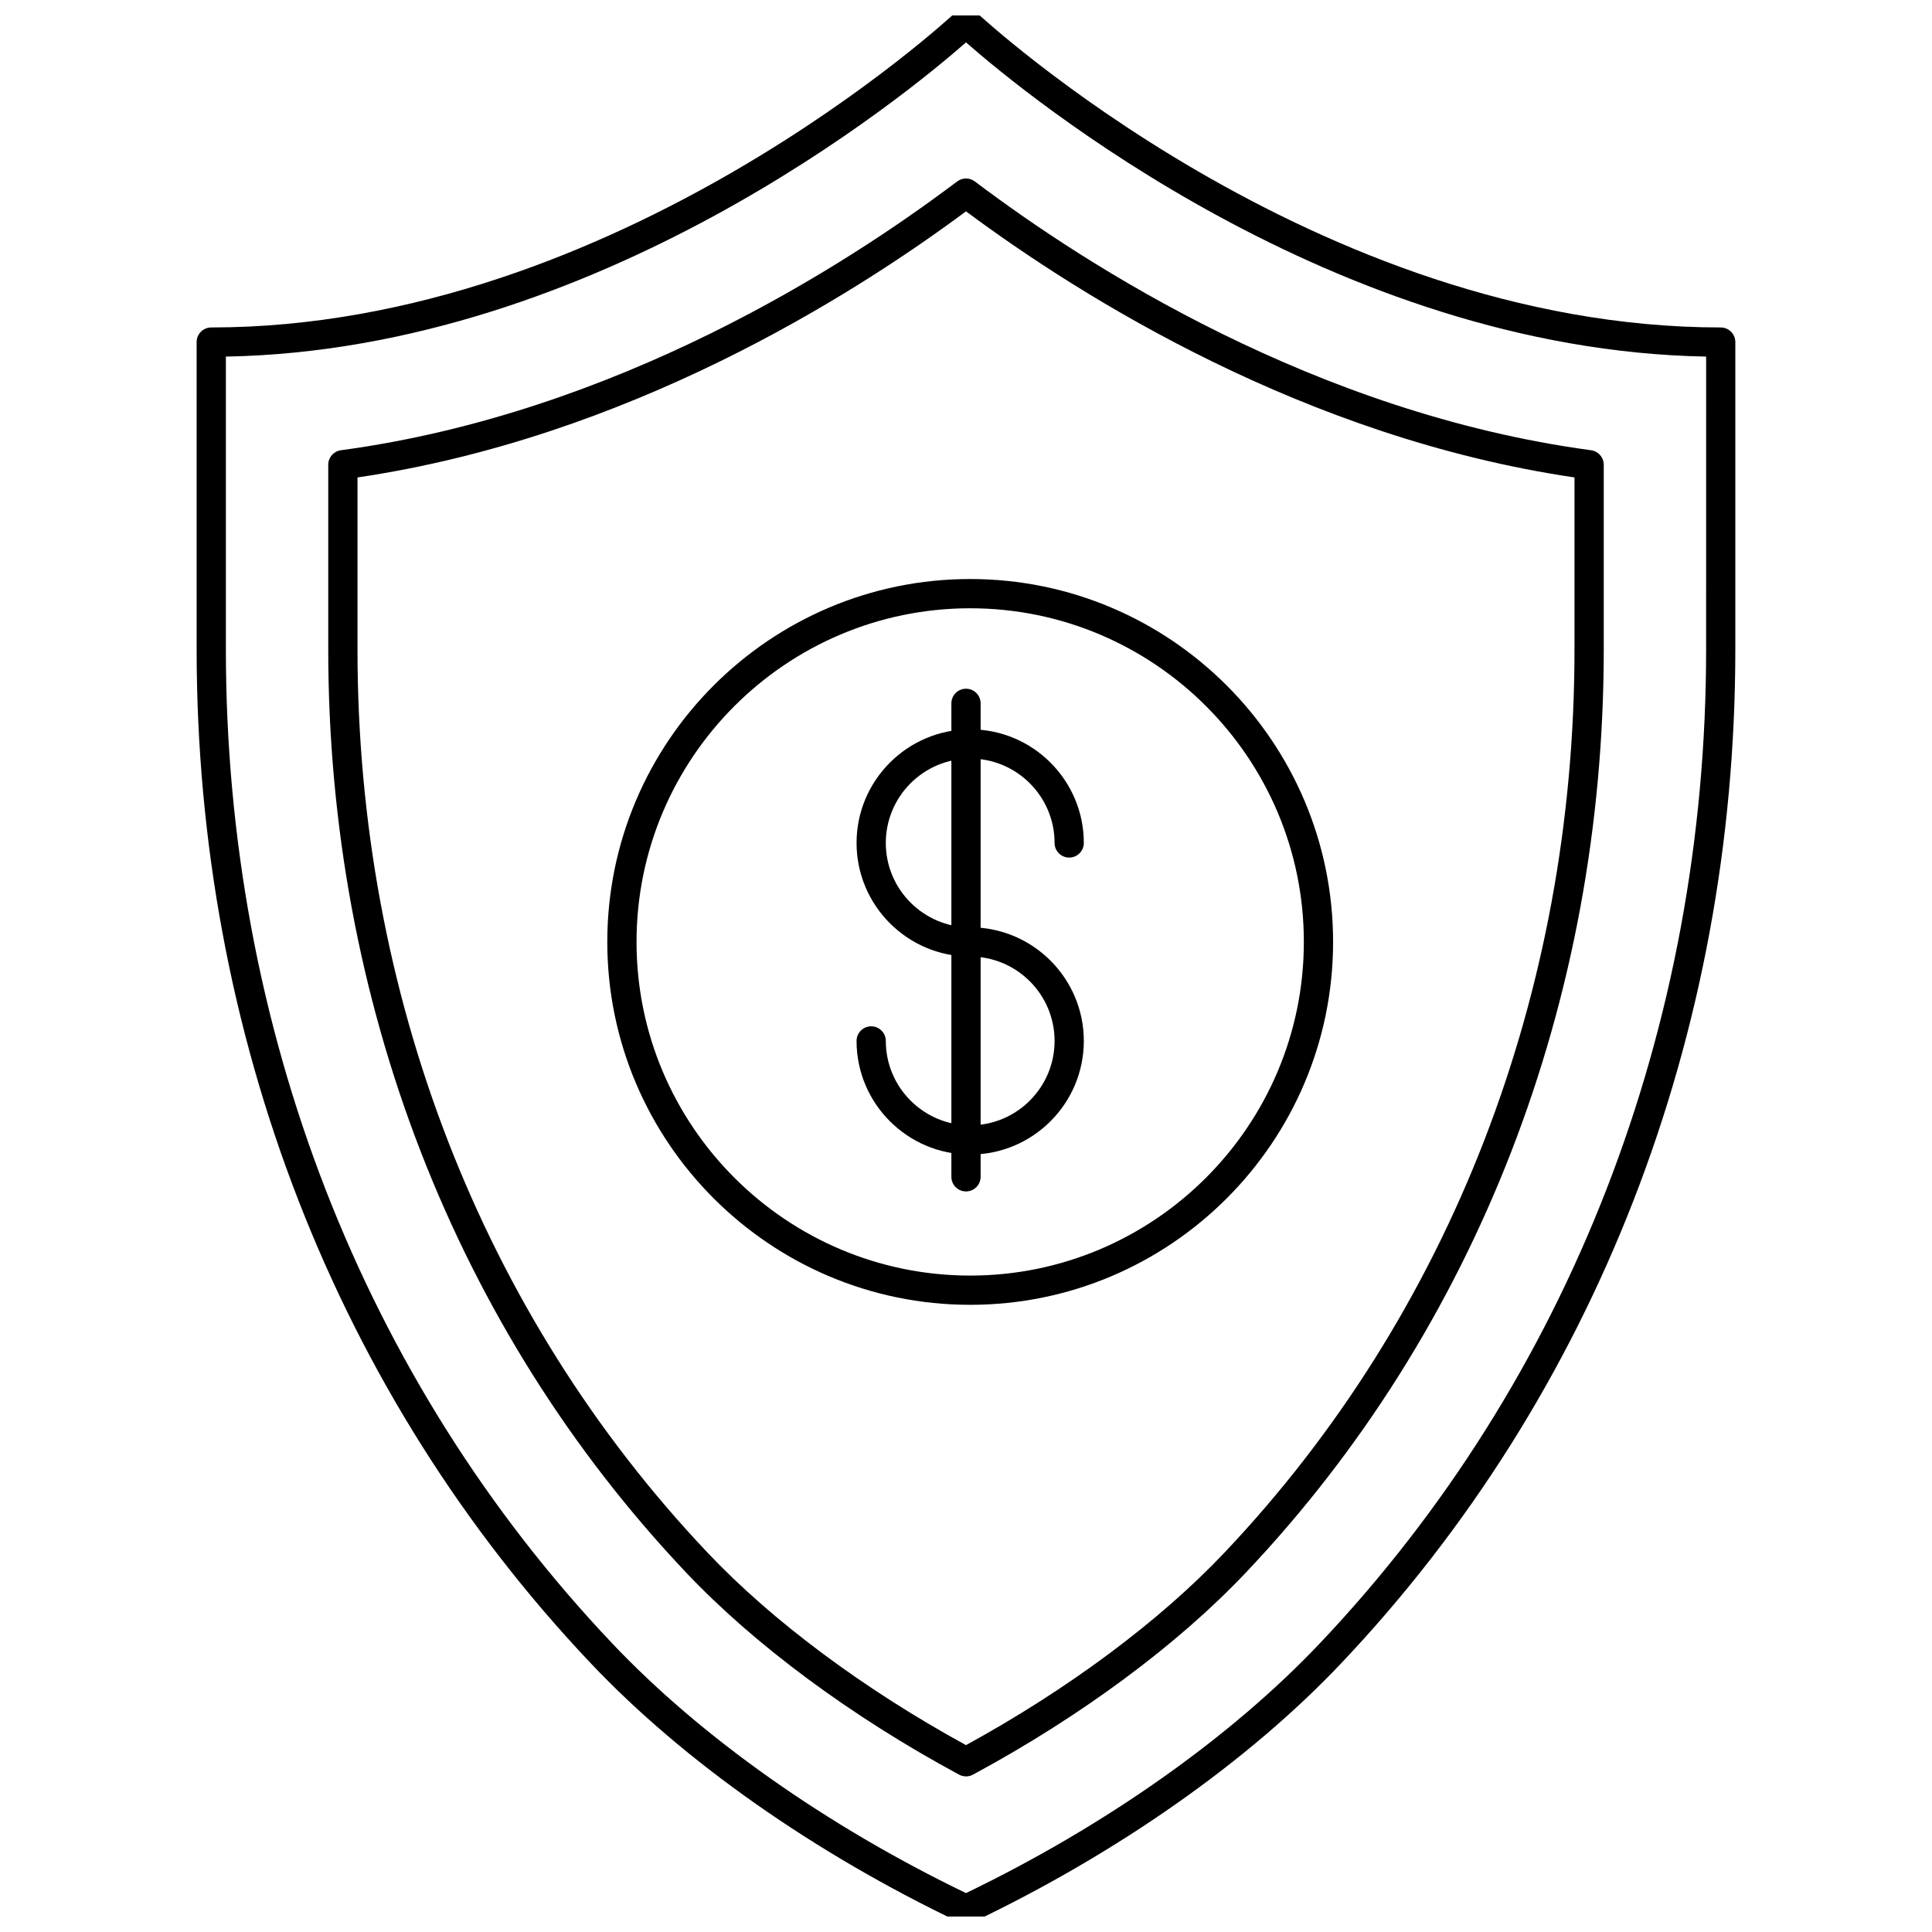 <?xml version="1.0" encoding="UTF-8"?>
<!-- Uploaded to: ICON Repo, www.iconrepo.com, Generator: ICON Repo Mixer Tools -->
<svg width="800px" height="800px" version="1.1" viewBox="144 144 512 512" xmlns="http://www.w3.org/2000/svg">
 <defs>
  <clipPath id="a">
   <path d="m196 148.09h408v503.81h-408z"/>
  </clipPath>
 </defs>
 <g clip-path="url(#a)">
  <path d="m400 653.86c-0.57 0-1.141-0.125-1.668-0.379-38.492-18.34-73.227-42.746-97.801-68.73-67.336-71.102-104.42-166.51-104.42-268.64l-0.004-81.457c0-2.141 1.734-3.875 3.875-3.875 107.57 0 196.47-82.746 197.35-83.578 1.492-1.414 3.828-1.414 5.32 0 0.887 0.832 89.773 83.578 197.35 83.578 2.141 0 3.875 1.734 3.875 3.875v81.461c0 102.14-37.082 197.54-104.42 268.64-24.574 25.98-59.309 50.387-97.801 68.73-0.527 0.25-1.094 0.375-1.664 0.375zm-196.14-415.36v77.617c0 100.14 36.332 193.66 102.3 263.31 23.582 24.934 56.852 48.418 93.84 66.262 36.984-17.844 70.258-41.328 93.84-66.262 65.969-69.656 102.3-163.17 102.3-263.31l0.004-77.617c-98.426-1.758-180.54-69.562-196.14-83.27-15.602 13.707-97.715 81.512-196.14 83.27z"/>
 </g>
 <path d="m400 614.76c-0.633 0-1.266-0.156-1.84-0.465-28.523-15.375-54.195-34.379-72.289-53.508-61.184-64.605-94.883-151.5-94.883-244.67v-48.957c0-1.941 1.434-3.582 3.356-3.84 73.016-9.848 133.66-48.859 163.32-71.238 1.383-1.043 3.289-1.043 4.672 0 29.656 22.379 90.305 61.391 163.32 71.238 1.922 0.262 3.356 1.898 3.356 3.84v48.957c0 93.172-33.691 180.06-94.867 244.66-18.102 19.137-43.781 38.145-72.305 53.523-0.566 0.309-1.199 0.465-1.832 0.465zm-161.26-344.23v45.59c0 91.18 32.941 176.18 92.758 239.34 17.156 18.137 41.426 36.203 68.5 51.016 27.078-14.816 51.352-32.887 68.512-51.031 59.809-63.152 92.746-148.15 92.746-239.33v-45.59c-71.391-10.527-130.7-47.805-161.26-70.516-30.559 22.711-89.867 59.988-161.26 70.516z"/>
 <path d="m401.11 397.5c-16.602 0-30.113-13.508-30.113-30.109 0-16.605 13.508-30.113 30.113-30.113 16.602 0 30.113 13.508 30.113 30.113 0 2.141-1.734 3.875-3.875 3.875s-3.875-1.734-3.875-3.875c0-12.332-10.031-22.363-22.363-22.363s-22.363 10.031-22.363 22.363 10.031 22.359 22.363 22.359c2.141 0 3.875 1.734 3.875 3.875 0 2.144-1.734 3.875-3.875 3.875z"/>
 <path d="m401.11 449.97c-16.602 0-30.113-13.508-30.113-30.109 0-2.141 1.734-3.875 3.875-3.875s3.875 1.734 3.875 3.875c0 12.332 10.031 22.359 22.363 22.359s22.363-10.027 22.363-22.359-10.031-22.363-22.363-22.363c-2.141 0-3.875-1.734-3.875-3.875s1.734-3.875 3.875-3.875c16.602 0 30.113 13.508 30.113 30.113 0 16.602-13.508 30.109-30.113 30.109z"/>
 <path d="m401.11 489.79c-53.027 0-96.172-43.141-96.172-96.172s43.145-96.172 96.172-96.172 96.172 43.141 96.172 96.172-43.145 96.172-96.172 96.172zm0-184.59c-48.754 0-88.422 39.668-88.422 88.422 0.004 48.75 39.668 88.418 88.422 88.418s88.422-39.668 88.422-88.422-39.664-88.418-88.422-88.418z"/>
 <path d="m400 459.74c-2.141 0-3.875-1.734-3.875-3.875v-125.47c0-2.141 1.734-3.875 3.875-3.875s3.875 1.734 3.875 3.875v125.47c0 2.144-1.734 3.875-3.875 3.875z"/>
</svg>